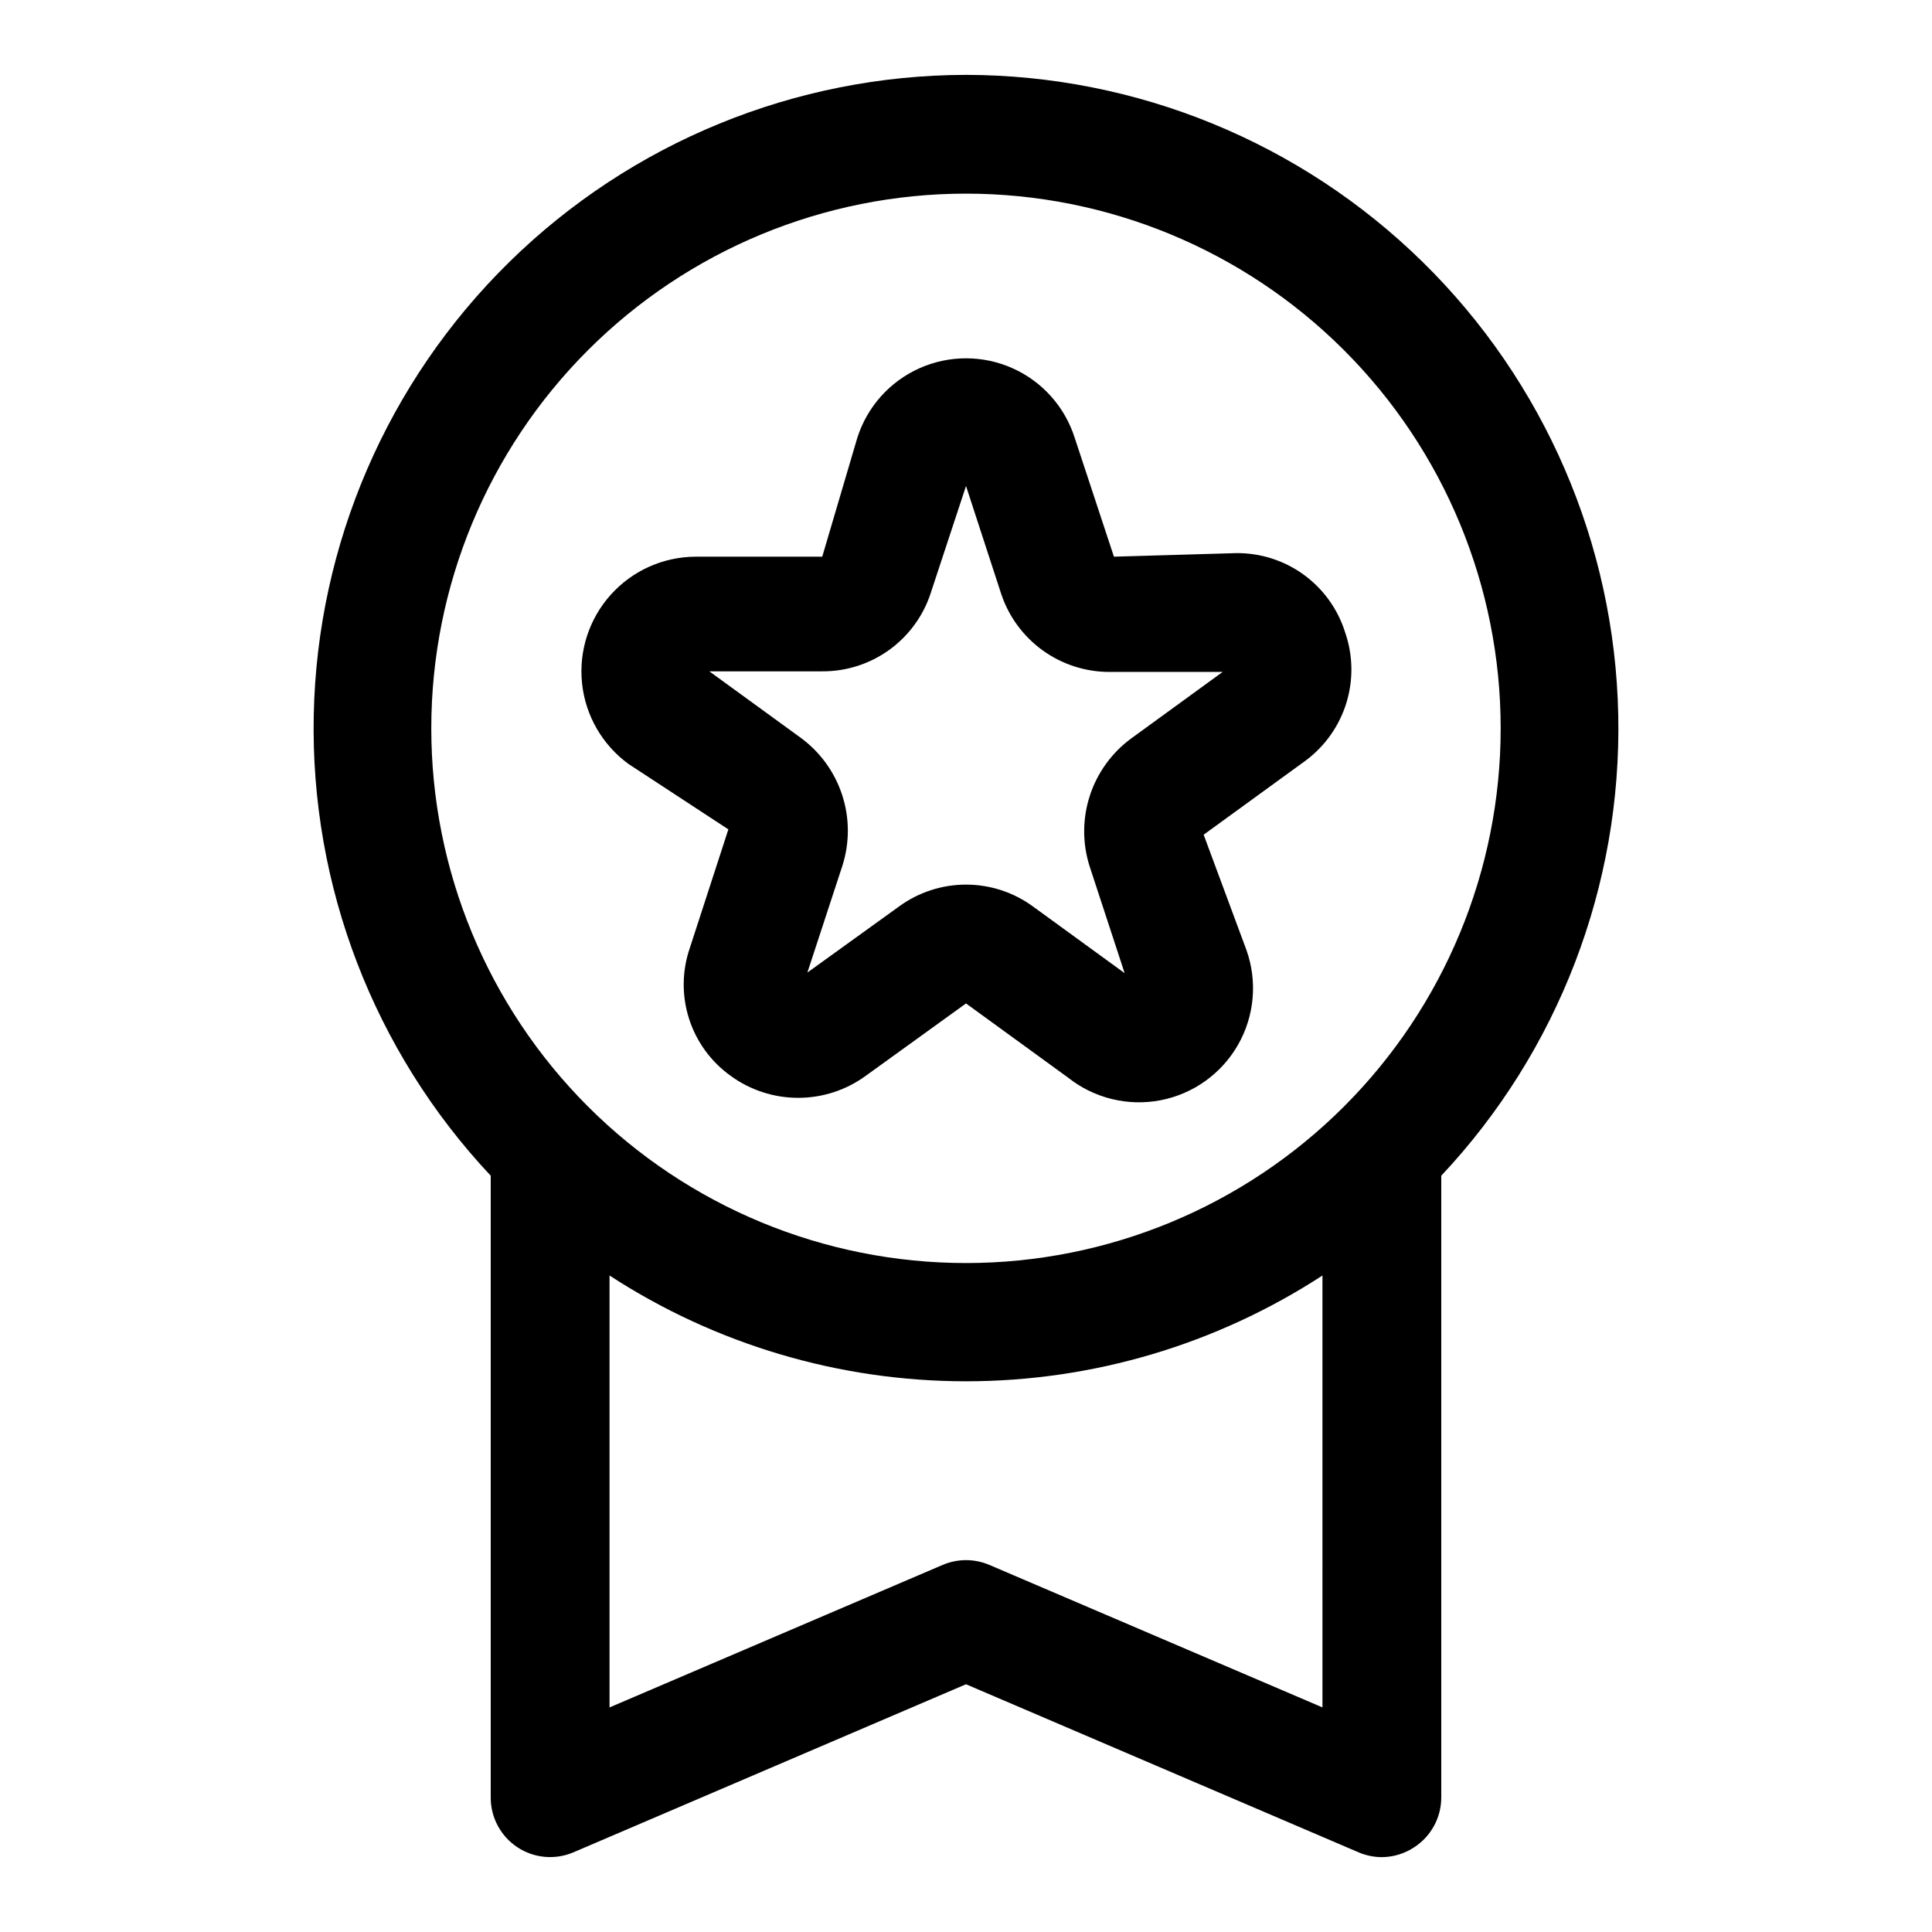 <?xml version="1.0" encoding="UTF-8"?>
<!-- Uploaded to: SVG Repo, www.svgrepo.com, Generator: SVG Repo Mixer Tools -->
<svg fill="#000000" width="800px" height="800px" version="1.1" viewBox="144 144 512 512" xmlns="http://www.w3.org/2000/svg">
 <g>
  <path d="m400 163.84c-45.27 0.078-88.711 17.879-121.02 49.586-32.309 31.711-50.914 74.812-51.836 120.07-0.922 45.262 15.914 89.082 46.902 122.08v164.84c0.004 5.277 2.652 10.203 7.055 13.117 4.398 2.914 9.969 3.426 14.828 1.367l104.07-44.555 104.07 44.555c1.941 0.828 4.031 1.258 6.141 1.262 3.086-0.023 6.098-0.957 8.66-2.676 4.398-2.898 7.055-7.801 7.082-13.07v-164.84c30.992-33 47.828-76.82 46.902-122.08-0.922-45.258-19.527-88.359-51.836-120.07-32.309-31.707-75.746-49.508-121.02-49.586zm94.465 432.64-88.324-37.785v0.004c-3.926-1.664-8.359-1.664-12.281 0l-88.324 37.785v-114.46c28.109 18.297 60.926 28.031 94.465 28.031 33.535 0 66.352-9.734 94.461-28.031zm-94.465-117.76c-37.582 0-73.621-14.93-100.2-41.5-26.574-26.574-41.504-62.617-41.504-100.2 0-37.582 14.93-73.621 41.504-100.2 26.574-26.574 62.613-41.504 100.2-41.504 37.578 0 73.621 14.93 100.19 41.504 26.574 26.574 41.504 62.613 41.504 100.2 0 37.578-14.93 73.621-41.504 100.2-26.57 26.57-62.613 41.5-100.19 41.5z"/>
  <path d="m500.45 311.52c-1.922-6.117-5.762-11.453-10.949-15.223s-11.449-5.773-17.863-5.715l-32.434 0.945-10.391-31.488c-2.606-8.211-8.59-14.922-16.453-18.441-7.863-3.523-16.852-3.523-24.715 0-7.859 3.519-13.848 10.23-16.453 18.441l-9.289 31.488h-33.535c-8.598 0.027-16.777 3.695-22.52 10.094-5.738 6.398-8.5 14.926-7.598 23.477 0.898 8.547 5.379 16.312 12.328 21.375l26.449 17.32-10.234 31.488v-0.004c-2.074 6.062-2.137 12.629-0.18 18.727s5.832 11.402 11.043 15.125c5.191 3.777 11.449 5.809 17.871 5.809 6.418 0 12.676-2.031 17.867-5.809l26.609-19.207 27.078 19.68c6.91 5.465 15.859 7.644 24.508 5.969 8.648-1.676 16.137-7.039 20.504-14.691 4.367-7.652 5.176-16.828 2.219-25.129l-11.332-30.543 27.078-19.68c5.121-3.828 8.891-9.188 10.762-15.301 1.867-6.117 1.738-12.668-0.371-18.707zm-56.68 28.184c-5.144 3.781-8.973 9.082-10.949 15.152-1.977 6.07-2.004 12.609-0.07 18.695l9.289 28.34-24.246-17.633c-5.16-3.785-11.391-5.828-17.789-5.828-6.402 0-12.633 2.043-17.793 5.828l-24.246 17.477 9.289-28.34c1.934-6.086 1.91-12.625-0.066-18.695-1.98-6.074-5.809-11.371-10.953-15.152l-24.246-17.633h29.914v-0.004c6.406 0.035 12.656-1.977 17.84-5.742 5.184-3.769 9.027-9.09 10.973-15.195l9.289-28.184 9.289 28.496v0.004c1.992 6.059 5.856 11.336 11.027 15.066 5.176 3.734 11.402 5.734 17.781 5.715h29.914z"/>
 </g>
</svg>
